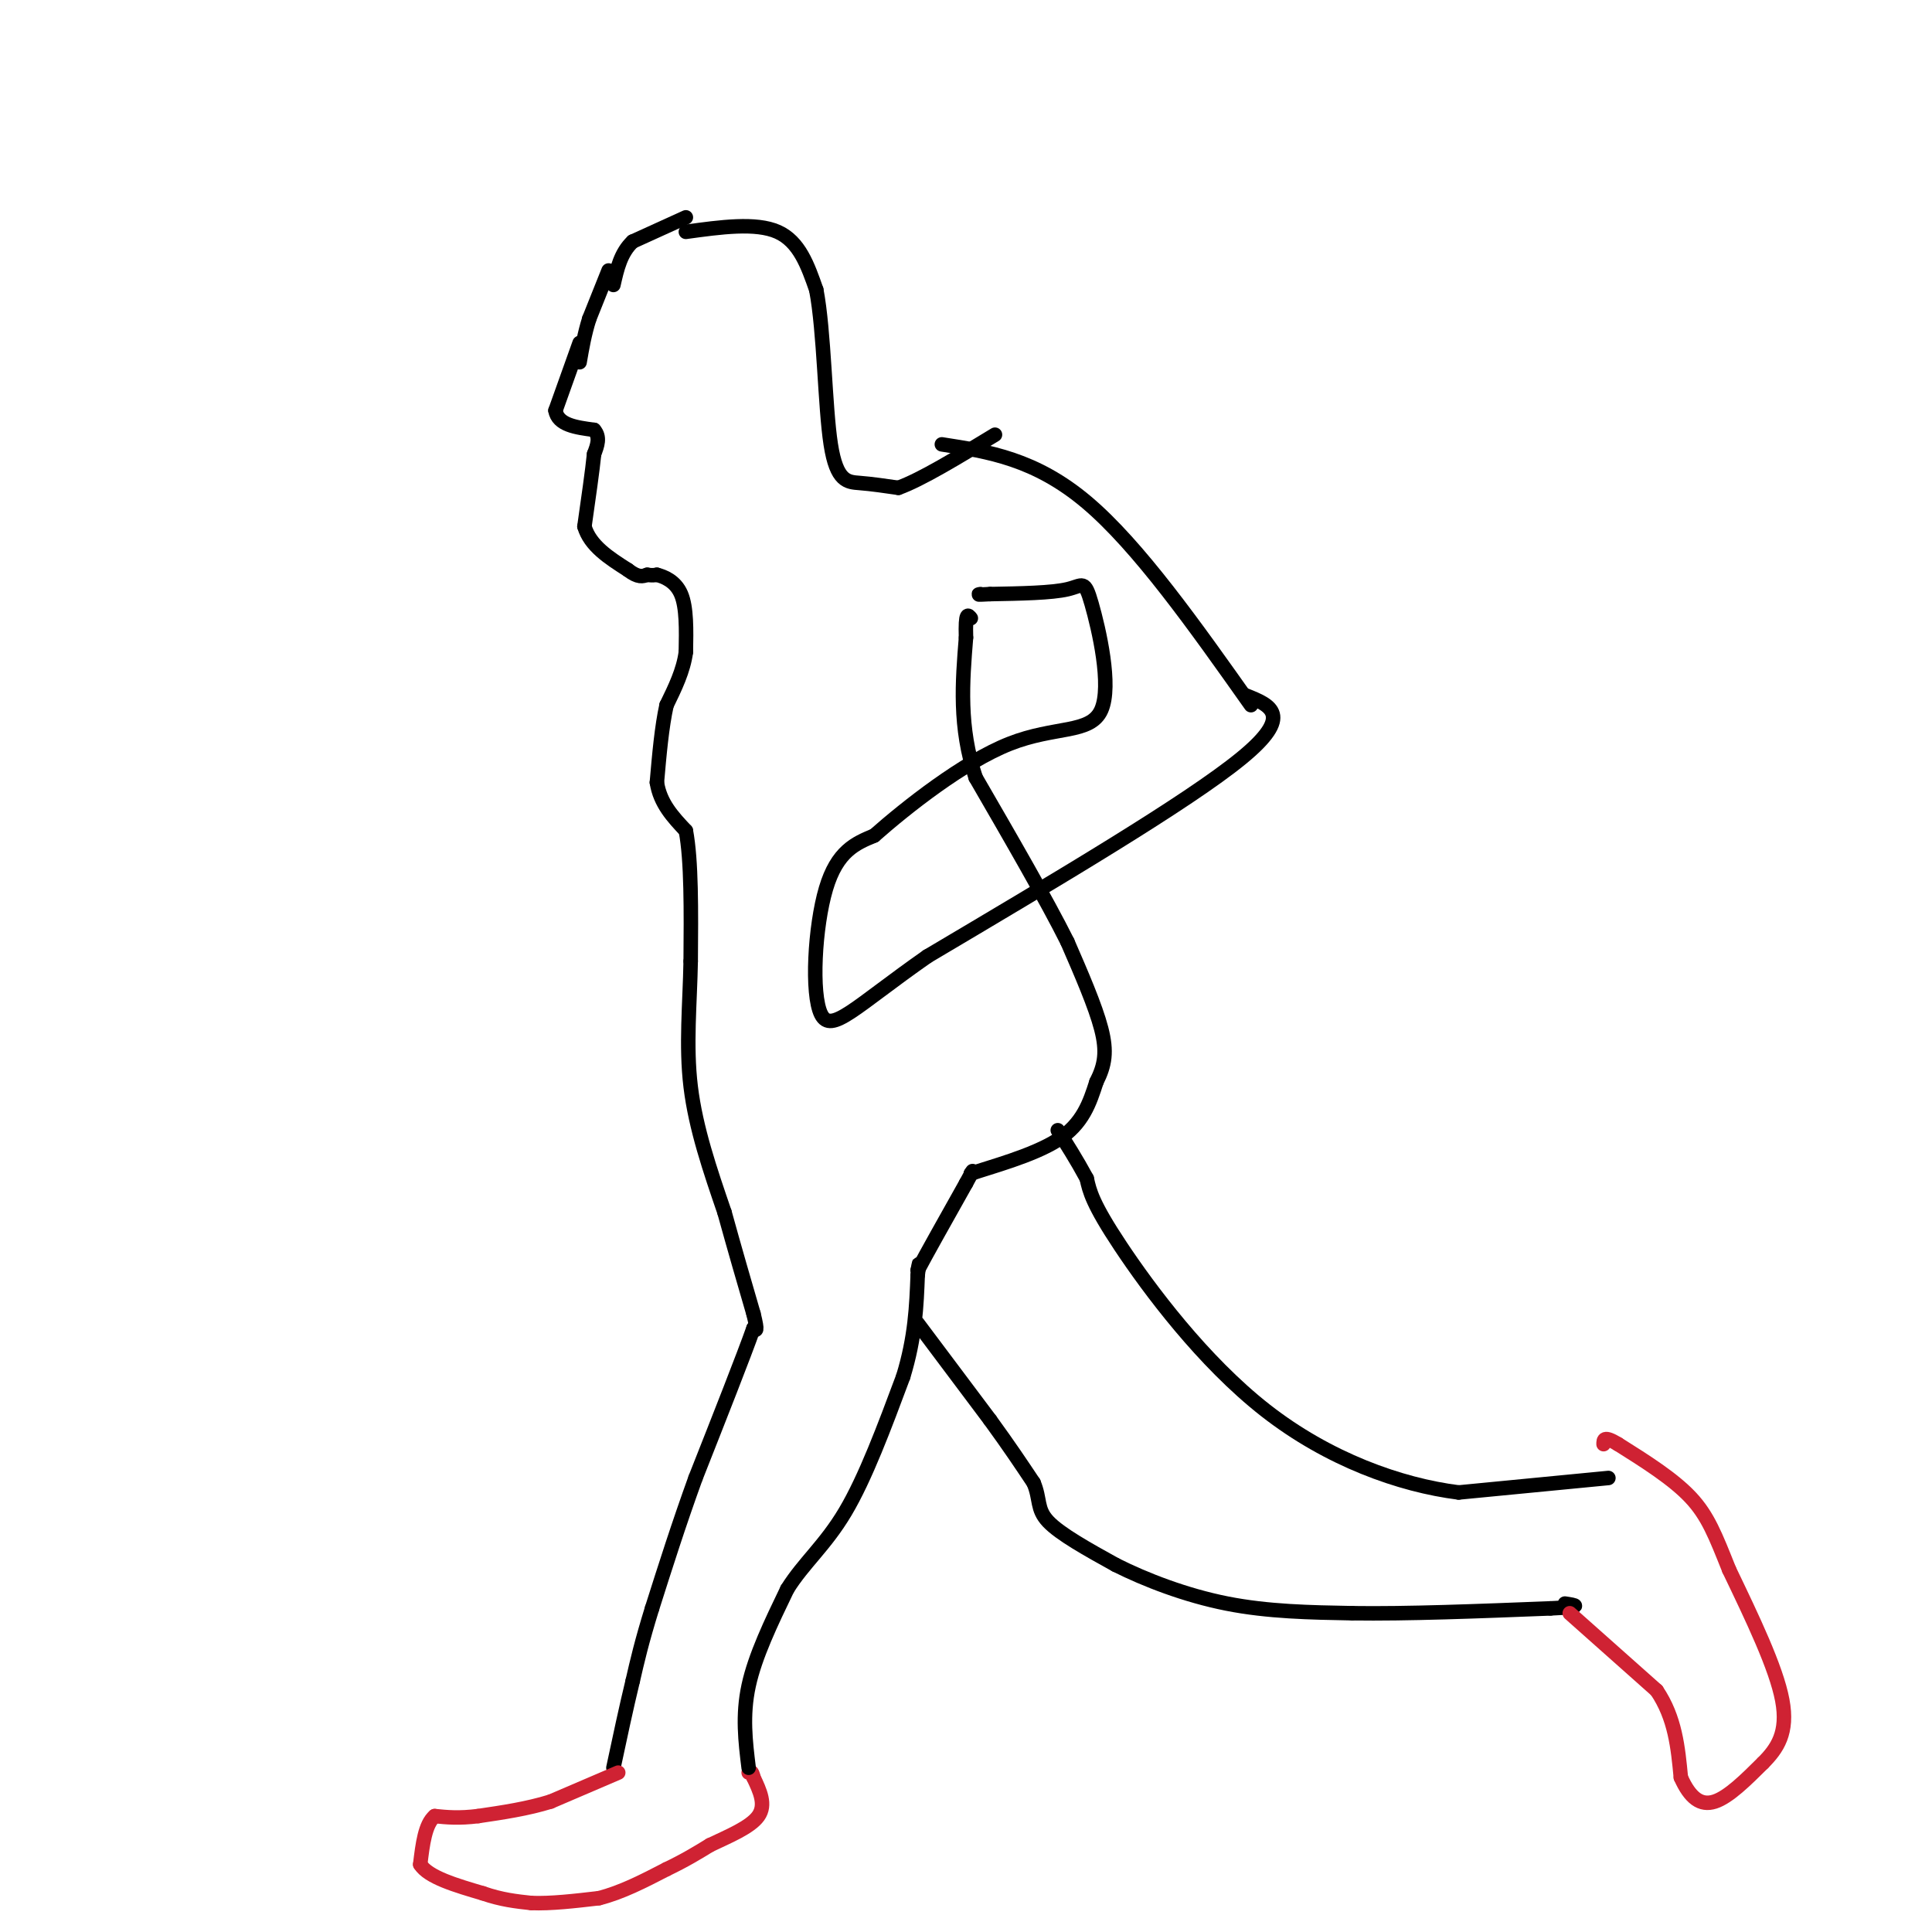 <svg viewBox='0 0 400 400' version='1.1' xmlns='http://www.w3.org/2000/svg' xmlns:xlink='http://www.w3.org/1999/xlink'><g fill='none' stroke='#000000' stroke-width='3' stroke-linecap='round' stroke-linejoin='round'><path d='M142,45c0.000,0.000 -11.000,5.000 -11,5'/><path d='M131,50c-2.500,2.333 -3.250,5.667 -4,9'/><path d='M126,56c0.000,0.000 -4.000,10.000 -4,10'/><path d='M122,66c-1.000,3.167 -1.500,6.083 -2,9'/><path d='M120,71c0.000,0.000 -5.000,14.000 -5,14'/><path d='M115,85c0.500,3.000 4.250,3.500 8,4'/><path d='M123,89c1.333,1.500 0.667,3.250 0,5'/><path d='M123,94c-0.333,3.333 -1.167,9.167 -2,15'/><path d='M121,109c1.167,4.000 5.083,6.500 9,9'/><path d='M130,118c2.167,1.667 3.083,1.333 4,1'/><path d='M134,119c1.000,0.167 1.500,0.083 2,0'/><path d='M136,119c1.378,0.356 3.822,1.244 5,4c1.178,2.756 1.089,7.378 1,12'/><path d='M142,135c-0.500,3.833 -2.250,7.417 -4,11'/><path d='M138,146c-1.000,4.500 -1.500,10.250 -2,16'/><path d='M136,162c0.667,4.333 3.333,7.167 6,10'/><path d='M142,172c1.167,6.167 1.083,16.583 1,27'/><path d='M143,199c-0.156,8.822 -1.044,17.378 0,26c1.044,8.622 4.022,17.311 7,26'/><path d='M150,251c2.167,7.833 4.083,14.417 6,21'/><path d='M156,272c1.000,4.000 0.500,3.500 0,3'/><path d='M156,275c-2.000,5.667 -7.000,18.333 -12,31'/><path d='M144,306c-3.500,9.667 -6.250,18.333 -9,27'/><path d='M135,333c-2.167,7.000 -3.083,11.000 -4,15'/><path d='M131,348c-1.333,5.500 -2.667,11.750 -4,18'/></g>
<g fill='none' stroke='#cf2233' stroke-width='3' stroke-linecap='round' stroke-linejoin='round'><path d='M128,367c0.000,0.000 -14.000,6.000 -14,6'/><path d='M114,373c-4.833,1.500 -9.917,2.250 -15,3'/><path d='M99,376c-4.000,0.500 -6.500,0.250 -9,0'/><path d='M90,376c-2.000,1.667 -2.500,5.833 -3,10'/><path d='M87,386c1.667,2.667 7.333,4.333 13,6'/><path d='M100,392c3.833,1.333 6.917,1.667 10,2'/><path d='M110,394c4.000,0.167 9.000,-0.417 14,-1'/><path d='M124,393c4.667,-1.167 9.333,-3.583 14,-6'/><path d='M138,387c3.833,-1.833 6.417,-3.417 9,-5'/><path d='M147,382c3.667,-1.756 8.333,-3.644 10,-6c1.667,-2.356 0.333,-5.178 -1,-8'/><path d='M156,368c-0.333,-1.500 -0.667,-1.250 -1,-1'/></g>
<g fill='none' stroke='#000000' stroke-width='3' stroke-linecap='round' stroke-linejoin='round'><path d='M155,366c-0.667,-5.417 -1.333,-10.833 0,-17c1.333,-6.167 4.667,-13.083 8,-20'/><path d='M163,329c3.378,-5.422 7.822,-8.978 12,-16c4.178,-7.022 8.089,-17.511 12,-28'/><path d='M187,285c2.500,-8.167 2.750,-14.583 3,-21'/><path d='M190,264c0.500,-3.667 0.250,-2.333 0,-1'/><path d='M190,263c1.667,-3.167 5.833,-10.583 10,-18'/><path d='M200,245c1.833,-3.333 1.417,-2.667 1,-2'/><path d='M201,243c3.800,-1.333 12.800,-3.667 18,-7c5.200,-3.333 6.600,-7.667 8,-12'/><path d='M227,224c1.778,-3.511 2.222,-6.289 1,-11c-1.222,-4.711 -4.111,-11.356 -7,-18'/><path d='M221,195c-4.333,-8.667 -11.667,-21.333 -19,-34'/><path d='M202,161c-3.500,-10.500 -2.750,-19.750 -2,-29'/><path d='M200,132c-0.167,-5.500 0.417,-4.750 1,-4'/><path d='M190,274c0.000,0.000 15.000,20.000 15,20'/><path d='M205,294c4.000,5.500 6.500,9.250 9,13'/><path d='M214,307c1.444,3.400 0.556,5.400 3,8c2.444,2.600 8.222,5.800 14,9'/><path d='M231,324c6.133,3.089 14.467,6.311 23,8c8.533,1.689 17.267,1.844 26,2'/><path d='M280,334c11.167,0.167 26.083,-0.417 41,-1'/><path d='M321,333c7.333,-0.333 5.167,-0.667 3,-1'/></g>
<g fill='none' stroke='#cf2233' stroke-width='3' stroke-linecap='round' stroke-linejoin='round'><path d='M325,334c0.000,0.000 18.000,16.000 18,16'/><path d='M343,350c3.833,5.667 4.417,11.833 5,18'/><path d='M348,368c1.889,4.267 4.111,5.933 7,5c2.889,-0.933 6.444,-4.467 10,-8'/><path d='M365,365c2.933,-2.933 5.267,-6.267 4,-13c-1.267,-6.733 -6.133,-16.867 -11,-27'/><path d='M358,325c-2.822,-7.044 -4.378,-11.156 -8,-15c-3.622,-3.844 -9.311,-7.422 -15,-11'/><path d='M335,299c-3.000,-1.833 -3.000,-0.917 -3,0'/></g>
<g fill='none' stroke='#000000' stroke-width='3' stroke-linecap='round' stroke-linejoin='round'><path d='M333,306c0.000,0.000 -31.000,3.000 -31,3'/><path d='M302,309c-12.143,-1.524 -27.000,-6.833 -40,-17c-13.000,-10.167 -24.143,-25.190 -30,-34c-5.857,-8.810 -6.429,-11.405 -7,-14'/><path d='M225,244c-2.167,-4.000 -4.083,-7.000 -6,-10'/><path d='M195,92c9.667,1.500 19.333,3.000 30,12c10.667,9.000 22.333,25.500 34,42'/><path d='M142,48c7.250,-1.000 14.500,-2.000 19,0c4.500,2.000 6.250,7.000 8,12'/><path d='M169,60c1.655,8.631 1.792,24.208 3,32c1.208,7.792 3.488,7.798 6,8c2.512,0.202 5.256,0.601 8,1'/><path d='M186,101c4.667,-1.667 12.333,-6.333 20,-11'/><path d='M258,144c5.000,2.000 10.000,4.000 -1,13c-11.000,9.000 -38.000,25.000 -65,41'/><path d='M192,198c-14.976,10.476 -19.917,16.167 -22,12c-2.083,-4.167 -1.310,-18.190 1,-26c2.310,-7.810 6.155,-9.405 10,-11'/><path d='M181,173c6.711,-5.924 18.489,-15.234 28,-19c9.511,-3.766 16.756,-1.989 19,-7c2.244,-5.011 -0.511,-16.811 -2,-22c-1.489,-5.189 -1.711,-3.768 -5,-3c-3.289,0.768 -9.644,0.884 -16,1'/><path d='M205,123c-3.000,0.167 -2.500,0.083 -2,0'/></g>
</svg>